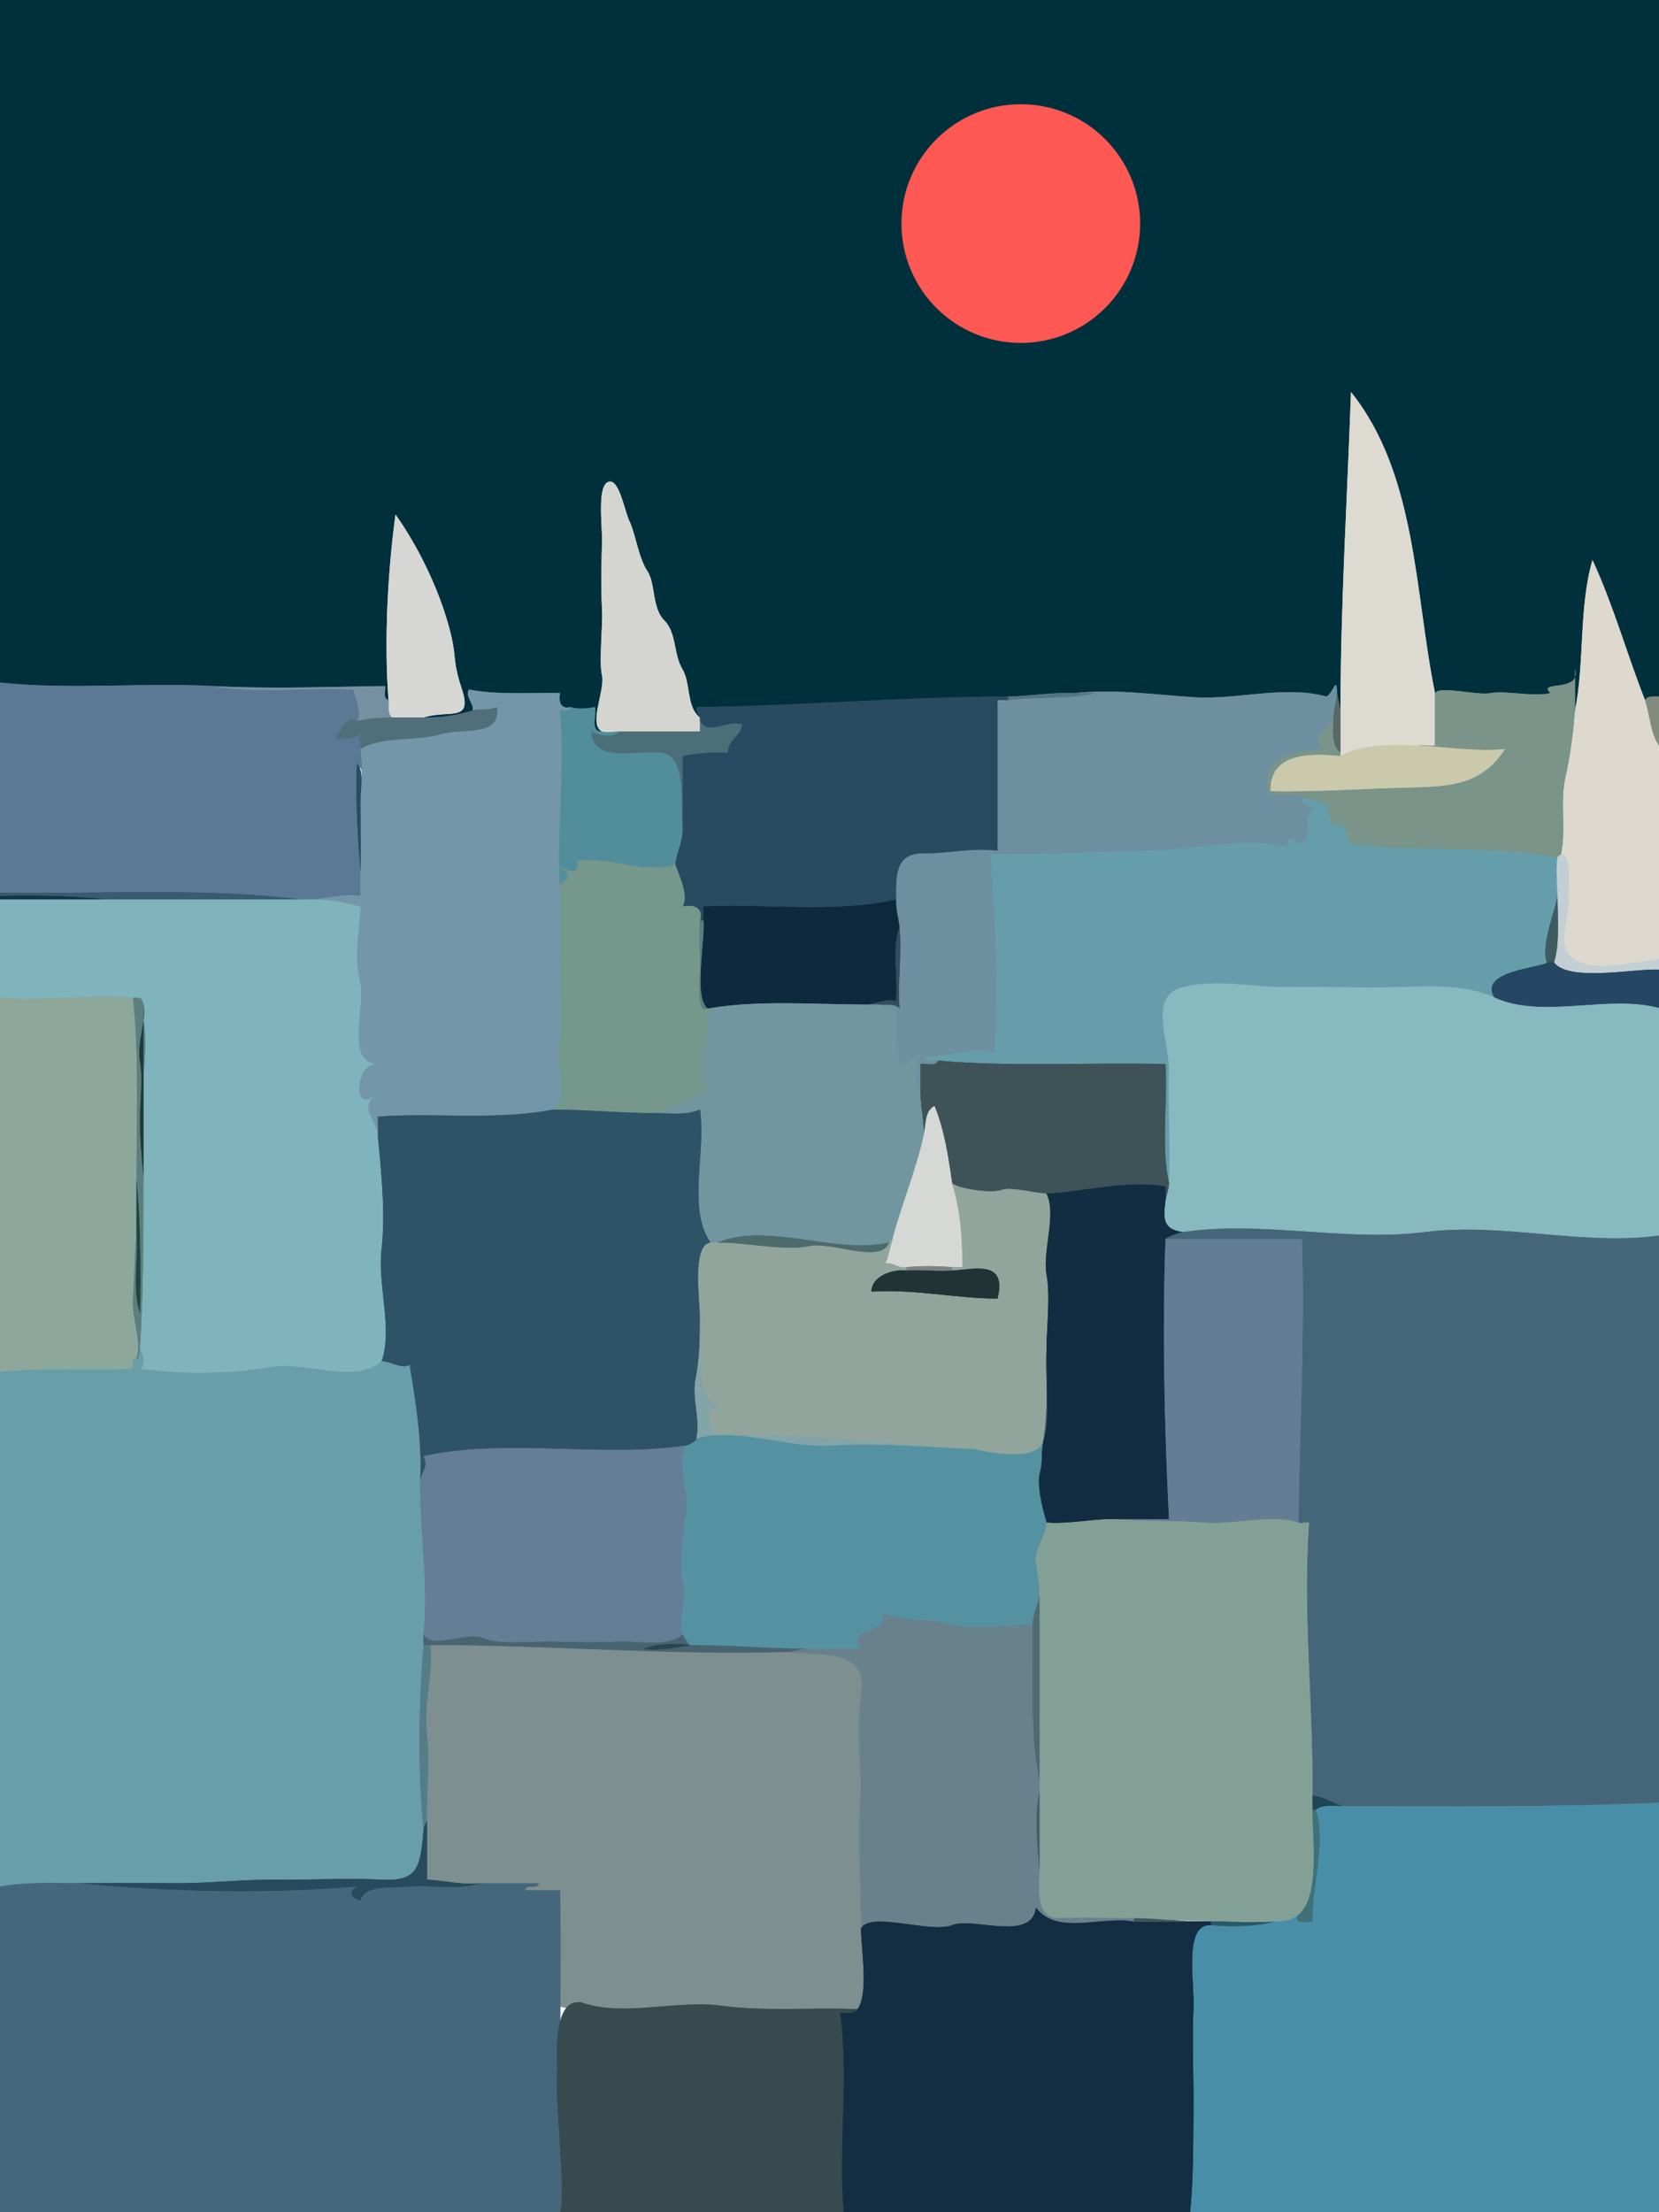 <?xml version="1.0" encoding="UTF-8" standalone="no"?>
<!DOCTYPE svg PUBLIC "-//W3C//DTD SVG 1.1//EN" "http://www.w3.org/Graphics/SVG/1.1/DTD/svg11.dtd">
<svg width="100%" height="100%" viewBox="0 0 474 632" version="1.1" xmlns="http://www.w3.org/2000/svg" xmlns:xlink="http://www.w3.org/1999/xlink" xml:space="preserve" xmlns:serif="http://www.serif.com/" style="fill-rule:evenodd;clip-rule:evenodd;">
    <g>
        <path d="M0,195C20.15,197.13 40.93,194.91 61,196C77.39,196.89 95.21,196.17 110,196C110.28,197.28 109.24,199.5 111,200C109.71,182.54 110.79,163.34 113,147C119.31,155.84 125,167.58 127.98,178.02C130.95,188.46 128.85,187.47 132,197C135.14,206.53 128.06,202.66 121,205C126.54,205 130.2,204.39 135,203C135.74,201.52 132.7,198.81 134,197C142.33,198.59 151.3,197.85 160,198C159.54,200.28 160.11,202.76 163,202C165.06,202.75 168.21,202.38 170,202C170.61,204.22 168.38,209.04 172,209C168,206.88 172.94,197.3 172,193C171.06,188.7 172.29,178.86 172,174C171.71,169.14 171.84,159.44 172,155C172.16,150.56 170.51,139.09 173.71,137.71C176.9,136.32 178.4,146.01 179.92,149.08C181.45,152.14 182.47,159.44 184.92,163.08C187.38,166.71 186.2,173.65 189.78,177.22C193.36,180.79 192.42,186.93 194.93,191.07C197.44,195.22 196.02,201.94 200,205C199.39,204.09 198.88,203.16 199,202C228.33,201.7 257.91,199.02 288,199C294.44,198.87 300.38,197.74 307,198C319.15,196.82 329.16,198.42 341.25,199.2C353.33,199.98 367.08,195.7 379,199C380.95,197.99 381.93,192.78 382,198C382.27,199.46 382.87,202.06 383,203C383,173.36 384.93,142.15 386,112C404.86,135.58 404.13,169.29 410,198C411.45,195.8 421.86,198.77 426,198C430.14,197.23 438.25,199.16 443,198C438.95,194.29 452.12,198.05 450,191L450,203C452.77,189.4 451.08,173.25 455,160C461.01,173 464.94,187.22 470,200C470.9,198.64 472.47,199.09 474,199L474,0L0,0L0,195Z" style="fill:none;fill-rule:nonzero;stroke:rgb(149,173,179);stroke-width:0.3px;"/>
    </g>
    <g>
        <path d="M383,203L383,216C389.03,212.6 397.5,212.68 405,213C406.61,212.7 408.38,213.23 410,213L410,198C404.13,169.29 404.86,135.58 386,112C384.93,142.15 383,173.36 383,203Z" style="fill:none;fill-rule:nonzero;stroke:rgb(220,218,209);stroke-width:0.3px;"/>
    </g>
    <g>
        <path d="M172,209C173.32,209.44 175.59,209 177,209L200,209L200,206C199.94,205.51 200,205 200,205C196.02,201.94 197.44,195.22 194.93,191.07C192.42,186.93 193.36,180.79 189.78,177.22C186.2,173.65 187.38,166.71 184.92,163.08C182.47,159.44 181.45,152.14 179.92,149.08C178.4,146.01 176.9,136.32 173.71,137.71C170.51,139.09 172.16,150.56 172,155C171.84,159.44 171.71,169.14 172,174C172.29,178.86 171.06,188.7 172,193C172.94,197.3 168,206.88 172,209Z" style="fill:none;fill-rule:nonzero;stroke:rgb(212,213,208);stroke-width:0.3px;"/>
    </g>
    <g>
        <path d="M111,200C111.1,201.4 110.67,204 112,205L121,205C128.06,202.66 135.14,206.53 132,197C128.85,187.47 130.95,188.46 127.98,178.02C125,167.58 119.31,155.84 113,147C110.79,163.34 109.71,182.54 111,200Z" style="fill:none;fill-rule:nonzero;stroke:rgb(214,215,212);stroke-width:0.3px;"/>
    </g>
    <g>
        <path d="M450,203C449.42,209.6 448.73,215.65 447.22,222.22C445.71,228.79 447.48,237.34 446,244C449.71,244.45 447.71,256.47 448.12,257.9C448.52,259.33 446.41,265.79 447.02,270.03C447.63,274.26 452.62,275.88 457.08,275.92C461.53,275.97 469.42,274.75 474,274L474,213C471.52,209.4 471.44,204.26 470,200C464.94,187.22 461.01,173 455,160C451.08,173.25 452.77,189.4 450,203Z" style="fill:none;fill-rule:nonzero;stroke:rgb(221,217,206);stroke-width:0.3px;"/>
    </g>
    <g>
        <path d="M410,198L410,213C408.38,213.23 406.61,212.7 405,213C412.51,213.32 421.76,214.84 430,214C423.15,224.49 413.9,224.72 401.99,224.99C390.08,225.26 375.33,226.32 363,226C362.79,214.87 374.7,215.22 383,216L383,215C380.21,212.86 380.93,208.29 381,205C379.67,208.57 373.98,209.66 378,214C369.5,214.02 360.84,216.53 362,226C365.28,229.22 369.9,225.28 373,228C375.3,228.45 377.38,229.25 380,230C377.26,232.27 382.12,233.82 380,236C383.17,233.97 385.88,237.74 385,241C405.1,243.73 424.79,241.25 445,245C445.05,244.65 445.95,244.23 446,244C447.48,237.34 445.71,228.79 447.22,222.22C448.73,215.65 449.42,209.6 450,203L450,191C452.12,198.05 438.95,194.29 443,198C438.25,199.16 430.14,197.23 426,198C421.86,198.77 411.45,195.8 410,198Z" style="fill:none;fill-rule:nonzero;stroke:rgb(122,148,137);stroke-width:0.3px;"/>
    </g>
    <g>
        <path d="M0,255C28.54,255.5 58.66,253.45 86,257L90,257C93.66,256.5 98.65,255.29 103,256L103,249C102.27,239.45 101.47,228.27 102,218C104.21,221.42 102.42,226.82 103,231C103.53,225.51 103.72,219.93 103,214C102.88,213.04 102.77,210.78 103,209C101.82,211.62 98.59,210.96 96,211C97.15,208.9 99.09,204.07 102,206C103.58,204.05 101.52,199.28 101,197C87.83,196.33 73.34,198.33 61,196C40.93,194.91 20.15,197.13 0,195L0,255Z" style="fill:none;fill-rule:nonzero;stroke:rgb(91,121,148);stroke-width:0.3px;"/>
    </g>
    <g>
        <path d="M307,198C309,198.08 311,197.94 313,198C305.34,199.73 296.21,199.05 288,200C287,199.95 286,200.04 285,200L285,243C276.97,242.11 271.76,243.84 263.78,243.78C255.79,243.72 255.98,249.92 256,257C255.9,259.96 256.75,262.39 257,265C257.71,272.6 256.47,280.38 257,288C255.33,286.58 253.04,287.11 251,287C252.06,287.15 254.26,288.91 256,288C255.72,293.85 256.75,298.68 257,304C259.95,304.8 260.3,301.4 263,301C262.19,304.23 260.79,309.25 263,312L263,304C264.57,303.61 267.22,304.94 268,303C266.71,302.89 264.51,303.65 264,302C270.61,302.16 279.77,298.51 284,301C285.72,284.64 284.21,262.28 283,244C297.48,244.41 312.48,243.26 329,243C345.52,242.74 353.46,238.83 368,242C367.29,237.47 369.8,240.98 372,241C375.57,238.03 371.35,232.99 376,231C374.29,231.36 369.96,227.95 373,228C369.9,225.28 365.28,229.22 362,226C360.84,216.53 369.5,214.02 378,214C373.98,209.66 379.67,208.57 381,205C381.04,202.88 382.01,199.31 382,198C381.93,192.78 380.95,197.99 379,199C367.08,195.7 353.33,199.98 341.25,199.2C329.16,198.42 319.15,196.82 307,198Z" style="fill:none;fill-rule:nonzero;stroke:rgb(110,143,160);stroke-width:0.3px;"/>
    </g>
    <g>
        <path d="M102,206C105.33,205.32 108.38,205 112,205C110.67,204 111.1,201.4 111,200C109.24,199.5 110.28,197.28 110,196C95.21,196.17 77.39,196.89 61,196C73.34,198.33 87.83,196.33 101,197C101.52,199.28 103.58,204.05 102,206Z" style="fill:none;fill-rule:nonzero;stroke:rgb(117,144,160);stroke-width:0.3px;"/>
    </g>
    <g>
        <path d="M135,203C137.24,202.35 139.48,203.09 142,202C143.18,210.82 132.09,207.81 125.78,209.78C119.47,211.75 108.69,210.24 103,214C103.72,219.93 103.53,225.51 103,231C103,237 103.12,243.01 103,249L103,256C98.65,255.29 93.66,256.5 90,257C95.58,257 99.07,258.23 103,259C102.6,266.15 100.99,272.99 102.78,280.22C104.57,287.45 98.71,302.33 107,304C101.52,304.41 100.76,318.2 107,313C102.48,316.91 107.83,319.88 108,325C108.12,323.01 107.91,320.99 108,319C124.24,317.8 141.66,320.17 158,317C163.15,312.64 158.47,304.59 159.79,298.77C161.1,292.95 160.15,284.27 160.01,277.99C159.86,271.72 160.41,259.77 160,253C159.09,238.03 161.47,219.32 160,203C161,202.89 162.73,203.47 163,202C160.11,202.76 159.54,200.28 160,198C151.3,197.85 142.33,198.59 134,197C132.7,198.81 135.74,201.52 135,203Z" style="fill:none;fill-rule:nonzero;stroke:rgb(115,151,169);stroke-width:0.3px;"/>
    </g>
    <g>
        <path d="M288,199C288.01,199 288,200 288,200C296.21,199.05 305.34,199.73 313,198C311,197.94 309,198.08 307,198C300.38,197.74 294.44,198.87 288,199Z" style="fill:none;fill-rule:nonzero;stroke:rgb(85,116,131);stroke-width:0.3px;"/>
    </g>
    <g>
        <path d="M381,205C380.93,208.29 380.21,212.86 383,215L383,203C382.87,202.06 382.27,199.46 382,198C382.01,199.31 381.04,202.88 381,205Z" style="fill:none;fill-rule:nonzero;stroke:rgb(87,105,101);stroke-width:0.3px;"/>
    </g>
    <g>
        <path d="M200,205C200,205 199.94,205.51 200,206C202.15,210.42 208.13,205.44 212,207C211.82,210.14 207.7,211.58 208,215C203.5,214.75 199.21,215.07 195,216L195,237C195,240.84 192.92,244.39 193,247C193.04,248.34 197.14,255.3 195,259C198.1,258.35 201.07,259.23 200,263C200.01,262.92 201,263 201,263C200.79,261.7 201.16,260.31 201,259C219.29,258.14 238.52,260.98 256,257C255.98,249.92 255.79,243.72 263.78,243.78C271.76,243.84 276.97,242.11 285,243L285,200C286,200.04 287,199.95 288,200C288,200 288.01,199 288,199C257.91,199.02 228.33,201.7 199,202C198.88,203.16 199.39,204.09 200,205Z" style="fill:none;fill-rule:nonzero;stroke:rgb(40,75,97);stroke-width:0.3px;"/>
    </g>
    <g>
        <path d="M470,200C471.44,204.26 471.52,209.4 474,213L474,199C472.47,199.09 470.9,198.64 470,200Z" style="fill:none;fill-rule:nonzero;stroke:rgb(130,139,126);stroke-width:0.3px;"/>
    </g>
    <g>
        <path d="M135,203C130.2,204.39 126.54,205 121,205L112,205C108.38,205 105.33,205.32 102,206C99.09,204.07 97.15,208.9 96,211C98.59,210.96 101.82,211.62 103,209C102.77,210.78 102.88,213.04 103,214C108.69,210.24 119.47,211.75 125.78,209.78C132.09,207.81 143.18,210.82 142,202C139.48,203.09 137.24,202.35 135,203Z" style="fill:none;fill-rule:nonzero;stroke:rgb(81,111,123);stroke-width:0.3px;"/>
    </g>
    <g>
        <path d="M160,253C160.41,251.52 165.01,250.6 160,248C162.14,248.72 165.88,250.05 165,246C175.19,244.72 184.35,249.96 193,247C192.92,244.39 195,240.84 195,237C194.39,230.71 196.49,215.72 189,215C181.5,214.28 169.42,218.02 169,209C171.13,210.23 175.3,210.88 177,209C175.59,209 173.32,209.44 172,209C168.38,209.04 170.61,204.22 170,202C168.21,202.38 165.06,202.75 163,202C162.73,203.47 161,202.89 160,203C161.47,219.32 159.09,238.03 160,253Z" style="fill:none;fill-rule:nonzero;stroke:rgb(82,141,155);stroke-width:0.3px;"/>
    </g>
    <g>
        <path d="M177,209C175.3,210.88 171.13,210.23 169,209C169.42,218.02 181.5,214.28 189,215C196.49,215.72 194.39,230.71 195,237L195,216C199.21,215.07 203.5,214.75 208,215C207.7,211.58 211.82,210.14 212,207C208.13,205.44 202.15,210.42 200,206L200,209L177,209Z" style="fill:none;fill-rule:nonzero;stroke:rgb(76,110,120);stroke-width:0.3px;"/>
    </g>
    <g>
        <path d="M383,216C374.7,215.22 362.79,214.87 363,226C375.33,226.32 390.08,225.26 401.99,224.99C413.9,224.72 423.15,224.49 430,214C421.76,214.84 412.51,213.32 405,213C397.5,212.68 389.03,212.6 383,216Z" style="fill:none;fill-rule:nonzero;stroke:rgb(202,201,172);stroke-width:0.3px;"/>
    </g>
    <g>
        <path d="M103,249C103.12,243.01 103,237 103,231C102.42,226.82 104.21,221.42 102,218C101.47,228.27 102.27,239.45 103,249Z" style="fill:none;fill-rule:nonzero;stroke:rgb(43,75,98);stroke-width:0.3px;"/>
    </g>
    <g>
        <path d="M268,303C289.5,304.9 311.23,303.42 333,304C333.67,315.17 331.67,327.66 334,338C334.36,328.96 333.77,314.51 334,306C334.23,297.49 327.82,284.5 338.03,282.03C348.23,279.55 357.75,282.17 368,282C378.25,281.83 389.74,282.33 400,282C410.26,281.67 419.37,281.47 427,285C422.08,277.3 440.87,276.41 442,275C440.08,270.46 444.33,260.15 445,256C445,252.46 444.5,248.5 445,245C424.79,241.25 405.1,243.73 385,241C385.88,237.74 383.17,233.97 380,236C382.12,233.82 377.26,232.27 380,230C377.38,229.25 375.3,228.45 373,228C369.96,227.95 374.29,231.36 376,231C371.35,232.99 375.57,238.03 372,241C369.8,240.98 367.29,237.47 368,242C353.46,238.83 345.52,242.74 329,243C312.48,243.26 297.48,244.41 283,244C284.21,262.28 285.72,284.64 284,301C279.77,298.51 270.61,302.16 264,302C264.51,303.65 266.71,302.89 268,303Z" style="fill:none;fill-rule:nonzero;stroke:rgb(101,158,170);stroke-width:0.3px;"/>
    </g>
    <g>
        <path d="M445,245C444.5,248.5 445,252.46 445,256C445,262.03 445.72,269.33 444,275C448.46,280.57 466.86,276.67 474,277L474,274C469.42,274.75 461.53,275.97 457.08,275.92C452.62,275.88 447.63,274.26 447.02,270.03C446.41,265.79 448.52,259.33 448.12,257.9C447.71,256.47 449.71,244.45 446,244C445.95,244.23 445.05,244.65 445,245Z" style="fill:none;fill-rule:nonzero;stroke:rgb(195,207,212);stroke-width:0.3px;"/>
    </g>
    <g>
        <path d="M160,253C160.41,259.77 159.86,271.72 160.01,277.99C160.15,284.27 161.1,292.95 159.79,298.77C158.47,304.59 163.15,312.64 158,317C167.2,317 177.39,318 187,318C192.4,316.96 196.41,313.42 202,312C199.23,306 201.52,298.17 203,288C202.51,288.08 202,288 202,288C199.4,290.05 199.77,281.49 200,278C200.23,274.51 199.65,266.85 200,263C201.07,259.23 198.1,258.35 195,259C197.14,255.3 193.04,248.34 193,247C184.35,249.96 175.19,244.72 165,246C165.88,250.05 162.14,248.72 160,248C165.01,250.6 160.41,251.52 160,253Z" style="fill:none;fill-rule:nonzero;stroke:rgb(118,151,139);stroke-width:0.3px;"/>
    </g>
    <g>
        <path d="M0,256C10.27,255.6 21.52,256.08 31,257L86,257C58.66,253.45 28.54,255.5 0,255L0,256Z" style="fill:none;fill-rule:nonzero;stroke:rgb(55,91,112);stroke-width:0.3px;"/>
    </g>
    <g>
        <path d="M0,257L31,257C21.52,256.08 10.27,255.6 0,256L0,257Z" style="fill:none;fill-rule:nonzero;stroke:rgb(15,55,71);stroke-width:0.3px;"/>
    </g>
    <g>
        <path d="M442,275C442.2,274.76 443.8,274.76 444,275C445.72,269.33 445,262.03 445,256C444.33,260.15 440.08,270.46 442,275Z" style="fill:none;fill-rule:nonzero;stroke:rgb(62,91,98);stroke-width:0.3px;"/>
    </g>
    <g>
        <path d="M0,285C11.19,286.08 25.67,283.86 38,285C40.25,285.21 40.42,284.76 41,287C41.3,288.15 41,289.81 41,291C41.7,296.12 41.49,301.98 41,307L41,336C41,352.46 40.99,368.87 40,385C40.08,386.35 42.23,389.28 40,391C51.08,392.8 65.89,392.59 76.67,390.67C87.46,388.75 101.33,395.65 109,389C112.3,379.71 107.82,366.98 109,357C110.18,347.02 108.96,334.92 108,325C107.83,319.88 102.48,316.91 107,313C100.76,318.2 101.52,304.41 107,304C98.71,302.33 104.57,287.45 102.78,280.22C100.99,272.99 102.6,266.15 103,259C99.07,258.23 95.58,257 90,257L0,257L0,285Z" style="fill:none;fill-rule:nonzero;stroke:rgb(127,180,188);stroke-width:0.3px;"/>
    </g>
    <g>
        <path d="M201,263C201.5,268.56 198.17,284.29 202,288C202,288 202.51,288.08 203,288C217.31,285.65 233.22,287 248,287C249.95,286.81 253.34,285.07 256,286C256.66,279.17 254.68,271.01 257,265C256.75,262.39 255.9,259.96 256,257C238.52,260.98 219.29,258.14 201,259C201.16,260.31 200.79,261.7 201,263Z" style="fill:none;fill-rule:nonzero;stroke:rgb(14,41,61);stroke-width:0.3px;"/>
    </g>
    <g>
        <path d="M202,288C198.17,284.29 201.5,268.56 201,263C201,263 200.01,262.92 200,263C199.65,266.85 200.23,274.51 200,278C199.77,281.49 199.4,290.05 202,288Z" style="fill:none;fill-rule:nonzero;stroke:rgb(92,123,124);stroke-width:0.3px;"/>
    </g>
    <g>
        <path d="M248,287C249,287 250,286.98 251,287C253.04,287.11 255.33,286.58 257,288C256.47,280.38 257.71,272.6 257,265C254.68,271.01 256.66,279.17 256,286C253.34,285.07 249.95,286.81 248,287Z" style="fill:none;fill-rule:nonzero;stroke:rgb(49,76,91);stroke-width:0.3px;"/>
    </g>
    <g>
        <path d="M427,285C440.59,291.28 459.63,284.02 474,288L474,277C466.86,276.67 448.46,280.57 444,275C443.8,274.76 442.2,274.76 442,275C440.87,276.41 422.08,277.3 427,285Z" style="fill:none;fill-rule:nonzero;stroke:rgb(38,71,100);stroke-width:0.3px;"/>
    </g>
    <g>
        <path d="M334,338C333.93,339.84 333.17,341.82 333,343C332.21,348.66 332.53,351.25 338,352C360.49,348.64 384.69,354.85 407,352C429.31,349.15 451.91,356 474,353L474,288C459.63,284.02 440.59,291.28 427,285C419.37,281.47 410.26,281.67 400,282C389.74,282.33 378.25,281.83 368,282C357.75,282.17 348.23,279.55 338.03,282.03C327.82,284.5 334.23,297.49 334,306C333.77,314.51 334.36,328.96 334,338Z" style="fill:none;fill-rule:nonzero;stroke:rgb(134,185,192);stroke-width:0.3px;"/>
    </g>
    <g>
        <path d="M0,285L0,392C12.88,390.5 26.39,391.66 38,391C38.11,390 37.53,388.27 39,388C40.72,383.56 37.55,376.64 38,371C38.45,365.36 38.51,357.11 39,352L39,337C39,319.74 39.81,301.84 38,285C25.67,283.86 11.19,286.08 0,285Z" style="fill:none;fill-rule:nonzero;stroke:rgb(141,168,155);stroke-width:0.3px;"/>
    </g>
    <g>
        <path d="M39,337C40.15,348.87 40.22,362.4 40,375C37.7,368.24 39.64,359.51 39,352C38.51,357.11 38.45,365.36 38,371C37.55,376.64 40.72,383.56 39,388C38.53,388.43 39.73,389.41 40,385C40.99,368.87 41,352.46 41,336C40.56,331.42 39.97,325.22 40,320C40.03,314.78 40.9,307.97 40,303C39.1,298.03 42.01,290.58 41,287C40.42,284.76 40.25,285.21 38,285C39.81,301.84 39,319.74 39,337Z" style="fill:none;fill-rule:nonzero;stroke:rgb(93,126,124);stroke-width:0.3px;"/>
    </g>
    <g>
        <path d="M41,336L41,291C41,289.81 41.3,288.15 41,287C42.01,290.58 39.1,298.03 40,303C40.9,307.97 40.03,314.78 40,320C39.97,325.22 40.56,331.42 41,336Z" style="fill:none;fill-rule:nonzero;stroke:rgb(27,59,59);stroke-width:0.3px;"/>
    </g>
    <g>
        <path d="M203,288C201.52,298.17 199.23,306 202,312C196.41,313.42 192.4,316.96 187,318C191.3,318 196.12,318.71 200,317C201.8,329.24 196.28,345.23 203,355C203.49,354.94 204.5,355.02 205,355C219.08,349.01 238.61,358.42 254,355C254.12,354.65 254.89,354.26 255,354C257.68,343.95 261.86,334.15 264,324C264.05,320.97 263,315.8 263,312C260.79,309.25 262.19,304.23 263,301C260.3,301.4 259.95,304.8 257,304C256.75,298.68 255.72,293.85 256,288C254.26,288.91 252.06,287.15 251,287C250,286.98 249,287 248,287C233.22,287 217.31,285.65 203,288Z" style="fill:none;fill-rule:nonzero;stroke:rgb(113,150,159);stroke-width:0.3px;"/>
    </g>
    <g>
        <path d="M41,307C41.49,301.98 41.7,296.12 41,291L41,307Z" style="fill:none;fill-rule:nonzero;stroke:rgb(83,120,121);stroke-width:0.3px;"/>
    </g>
    <g>
        <path d="M263,312C263,315.8 264.05,320.97 264,324C264.56,321.35 264.24,317.38 267,316C269.81,323.01 270.94,330.5 272,338C273.4,339.53 283.17,341.07 286.01,339.99C288.85,338.92 296.5,341.06 299,341C307.52,340.81 322.09,336.97 333,339L333,343C333.17,341.82 333.93,339.84 334,338C331.67,327.66 333.67,315.17 333,304C311.23,303.42 289.5,304.9 268,303C267.22,304.94 264.57,303.61 263,304L263,312Z" style="fill:none;fill-rule:nonzero;stroke:rgb(62,83,87);stroke-width:0.3px;"/>
    </g>
    <g>
        <path d="M264,324C261.86,334.15 257.68,343.95 255,354C254.36,356.38 253.88,358.66 253,361C255.23,360.48 256.73,362.54 259,362C263.1,361.63 267.9,361.63 272,362C273,362.05 274,361.96 275,362C274.95,353.76 274.45,345.64 272,338C270.94,330.5 269.81,323.01 267,316C264.24,317.38 264.56,321.35 264,324Z" style="fill:none;fill-rule:nonzero;stroke:rgb(213,216,212);stroke-width:0.3px;"/>
    </g>
    <g>
        <path d="M108,325C108.96,334.92 110.18,347.02 109,357C107.82,366.98 112.3,379.71 109,389C110.79,388.6 114.71,391.36 117,390C118.73,400.78 120.61,411.59 120,423C120.28,421.02 122.66,418.96 121,416C144.85,410.8 171.69,416.57 196,413C197.83,412.54 199.87,410.74 199,411C200.16,404.96 197.62,399.44 198.78,393.78C199.94,388.12 200,381.87 200,376C200,371.71 197.69,355.67 203,355C196.28,345.23 201.8,329.24 200,317C196.12,318.71 191.3,318 187,318C177.39,318 167.2,317 158,317C141.66,320.17 124.24,317.8 108,319C107.91,320.99 108.12,323.01 108,325Z" style="fill:none;fill-rule:nonzero;stroke:rgb(46,83,103);stroke-width:0.3px;"/>
    </g>
    <g>
        <path d="M39,352C39.64,359.51 37.7,368.24 40,375C40.22,362.4 40.15,348.87 39,337L39,352Z" style="fill:none;fill-rule:nonzero;stroke:rgb(33,68,65);stroke-width:0.3px;"/>
    </g>
    <g>
        <path d="M272,362C272.02,362 272,363 272,363C278.77,362.54 287.75,359.97 285,371C272.86,370.92 261.36,368.23 249,369C248.95,364.62 255,362.48 259,363C259.01,363 259,362 259,362C256.73,362.54 255.23,360.48 253,361C253.88,358.66 254.36,356.38 255,354C254.89,354.26 254.12,354.65 254,355C251.76,361.26 237.35,354.49 231,356C224.65,357.51 211.67,354.74 205,355C204.5,355.02 203.49,354.94 203,355C197.69,355.67 200,371.71 200,376C200.81,384.36 197.78,397.33 205,402C200.64,403.05 203.1,406.62 204,410C227.12,409.3 252.86,412.59 278,414C282.53,414.92 295.89,417.72 298,412C300.39,405.53 298.38,392.44 299,386C299,379.27 300.18,370.53 299,364C297.82,357.47 301.97,346.74 299,341C296.5,341.06 288.85,338.92 286.01,339.99C283.17,341.07 273.4,339.53 272,338C274.45,345.64 274.95,353.76 275,362C274,361.96 273,362.05 272,362Z" style="fill:none;fill-rule:nonzero;stroke:rgb(145,165,156);stroke-width:0.3px;"/>
    </g>
    <g>
        <path d="M299,341C301.97,346.74 297.82,357.47 299,364C300.18,370.53 299,379.27 299,386C299,394.61 299.51,404.18 298,412C297.25,415.9 298.06,416.69 297,421C295.94,425.31 298.99,434.9 299,435C304.4,435.56 312.08,434 318,434L334,434C332.69,407.69 332.06,380.06 333,354C333.59,353.25 337.26,352.11 338,352C332.53,351.25 332.21,348.66 333,343L333,339C322.09,336.97 307.52,340.81 299,341Z" style="fill:none;fill-rule:nonzero;stroke:rgb(18,44,65);stroke-width:0.3px;"/>
    </g>
    <g>
        <path d="M333,354L372,354C372.9,379.91 371.31,408.77 371,435C371.17,435.38 373.66,434.7 374,435C372.19,461.41 375.19,486.08 375,513C378.03,513.17 381.43,515.58 384,516C414.46,516 444.14,516.34 474,515L474,353C451.91,356 429.31,349.15 407,352C384.69,354.85 360.49,348.64 338,352C337.26,352.11 333.59,353.25 333,354Z" style="fill:none;fill-rule:nonzero;stroke:rgb(69,102,121);stroke-width:0.3px;"/>
    </g>
    <g>
        <path d="M205,355C211.67,354.74 224.65,357.51 231,356C237.35,354.49 251.76,361.26 254,355C238.61,358.42 219.08,349.01 205,355Z" style="fill:none;fill-rule:nonzero;stroke:rgb(77,107,108);stroke-width:0.3px;"/>
    </g>
    <g>
        <path d="M318,434C325.77,434.75 335.68,434.29 344,435C352.32,435.71 363.16,432.45 371,435C371.31,408.77 372.9,379.91 372,354L333,354C332.06,380.06 332.69,407.69 334,434L318,434Z" style="fill:none;fill-rule:nonzero;stroke:rgb(99,125,148);stroke-width:0.3px;"/>
    </g>
    <g>
        <path d="M259,363C263.32,362.77 267.69,363.29 272,363C272,363 272.02,362 272,362C267.9,361.63 263.1,361.63 259,362C259,362 259.01,363 259,363Z" style="fill:none;fill-rule:nonzero;stroke:rgb(122,131,129);stroke-width:0.3px;"/>
    </g>
    <g>
        <path d="M272,363C267.69,363.29 263.32,362.77 259,363C255,362.48 248.95,364.62 249,369C261.36,368.23 272.86,370.92 285,371C287.75,359.97 278.77,362.54 272,363Z" style="fill:none;fill-rule:nonzero;stroke:rgb(32,51,53);stroke-width:0.3px;"/>
    </g>
    <g>
        <path d="M199,411C210.27,407.66 225.36,413.9 238,413C250.64,412.1 265.81,413.6 278,414C252.86,412.59 227.12,409.3 204,410C203.1,406.62 200.64,403.05 205,402C197.78,397.33 200.81,384.36 200,376C200,381.87 199.94,388.12 198.78,393.78C197.62,399.44 200.16,404.96 199,411Z" style="fill:none;fill-rule:nonzero;stroke:rgb(131,164,168);stroke-width:0.3px;"/>
    </g>
    <g>
        <path d="M39,388C37.53,388.27 38.11,390 38,391C26.39,391.66 12.88,390.5 0,392L0,539C7.06,537.65 14.6,538 22,538C31.97,538 39.96,537.92 50,538C60.04,538.08 68.92,536.88 79,537C89.08,537.12 98.66,536.44 109,537C119.34,537.56 120.1,533.53 121,523C119.42,506.66 119.55,487.3 121,470C121.08,469.01 120.89,467.99 121,467C122.49,453.45 120,438 120,423C120.61,411.59 118.73,400.78 117,390C114.71,391.36 110.79,388.6 109,389C101.33,395.65 87.46,388.75 76.67,390.67C65.89,392.59 51.08,392.8 40,391C42.23,389.28 40.08,386.35 40,385C39.73,389.41 38.53,388.43 39,388Z" style="fill:none;fill-rule:nonzero;stroke:rgb(103,158,170);stroke-width:0.3px;"/>
    </g>
    <g>
        <path d="M298,412C299.51,404.18 299,394.61 299,386C298.38,392.44 300.39,405.53 298,412Z" style="fill:none;fill-rule:nonzero;stroke:rgb(72,94,98);stroke-width:0.3px;"/>
    </g>
    <g>
        <path d="M196,413C192.84,416.82 196.89,426.67 196,432C195.1,437.33 194,446.79 195.01,452.01C196.02,457.22 193.59,464.85 195,467C195.49,467.75 196.36,469.23 197,470C197.38,470.21 198,470 198,470C208.94,470 219.16,471 230,471L246,471C241.93,464.48 254.09,466.95 252,461C259.6,463.18 264.32,462.29 271.04,463.97C277.77,465.65 289.51,464.17 295,464C294.99,461.53 296.76,457.99 297,456C297,451.51 296.33,449.18 295.94,445.92C295.54,442.65 299.17,438.2 299,435C298.99,434.9 295.94,425.31 297,421C298.06,416.69 297.25,415.9 298,412C295.89,417.72 282.53,414.92 278,414C265.81,413.6 250.64,412.1 238,413C225.36,413.9 210.27,407.66 199,411C199.87,410.74 197.83,412.54 196,413Z" style="fill:none;fill-rule:nonzero;stroke:rgb(84,146,161);stroke-width:0.3px;"/>
    </g>
    <g>
        <path d="M120,423C120,438 122.49,453.45 121,467C123.25,471.44 133.23,465.97 138,468C142.77,470.03 151.2,468.87 157,469C162.8,469.13 171.04,469.23 177,469C182.96,468.77 190.74,470.64 195,467C193.59,464.85 196.02,457.22 195.01,452.01C194,446.79 195.1,437.33 196,432C196.89,426.67 192.84,416.82 196,413C171.69,416.57 144.85,410.8 121,416C122.66,418.96 120.28,421.02 120,423Z" style="fill:none;fill-rule:nonzero;stroke:rgb(99,126,149);stroke-width:0.3px;"/>
    </g>
    <g>
        <path d="M299,435C299.17,438.2 295.54,442.65 295.94,445.92C296.33,449.18 297,451.51 297,456L297,534C297,539.63 295.46,548.32 303,548C310.55,547.68 316.59,548 324,548C329.06,548 334.69,548.59 339,549L346,549C351.94,549 358.08,549.45 364,549C367.06,548.77 368.57,548.9 371,547C377.26,542.11 375,524.65 375,517L375,513C375.19,486.08 372.19,461.41 374,435C373.66,434.7 371.17,435.38 371,435C363.16,432.45 352.32,435.71 344,435C335.68,434.29 325.77,434.75 318,434C312.08,434 304.4,435.56 299,435Z" style="fill:none;fill-rule:nonzero;stroke:rgb(131,160,151);stroke-width:0.3px;"/>
    </g>
    <g>
        <path d="M295,464C295.08,477.61 294.16,496.06 297,509L297,456C296.76,457.99 294.99,461.53 295,464Z" style="fill:none;fill-rule:nonzero;stroke:rgb(79,107,111);stroke-width:0.3px;"/>
    </g>
    <g>
        <path d="M230,471C228.53,471.17 226.1,471.94 224,472C234.78,473.04 247.63,471.13 246.07,483.08C244.5,495.03 246.26,503.68 245.67,515.67C245.08,527.66 246,538.59 246,551C248.42,545.86 265.98,552.44 272,550C278.02,547.56 294.75,554.91 296,545C302,553.08 314.99,547.22 324,549C323.96,549 324,548 324,548C316.59,548 310.55,547.68 303,548C295.46,548.32 297,539.63 297,534C296.34,527.16 295.5,518.83 297,512L297,509C294.16,496.06 295.08,477.61 295,464C289.51,464.17 277.77,465.65 271.04,463.97C264.32,462.29 259.6,463.18 252,461C254.09,466.95 241.93,464.48 246,471L230,471Z" style="fill:none;fill-rule:nonzero;stroke:rgb(103,130,140);stroke-width:0.3px;"/>
    </g>
    <g>
        <path d="M121,470C121.31,470.24 122.5,470 123,470C156.65,470 190.14,472.95 224,472C226.1,471.94 228.53,471.17 230,471C219.16,471 208.94,470 198,470C194.07,470.38 188.64,471.8 184,471C187.58,469.61 193.32,469.27 197,470C196.36,469.23 195.49,467.75 195,467C190.74,470.64 182.96,468.77 177,469C171.04,469.23 162.8,469.13 157,469C151.2,468.87 142.77,470.03 138,468C133.23,465.97 123.25,471.44 121,467C120.89,467.99 121.08,469.01 121,470Z" style="fill:none;fill-rule:nonzero;stroke:rgb(73,100,113);stroke-width:0.3px;"/>
    </g>
    <g>
        <path d="M198,470C198,470 197.38,470.21 197,470C193.32,469.27 187.58,469.61 184,471C188.64,471.8 194.07,470.38 198,470Z" style="fill:none;fill-rule:nonzero;stroke:rgb(42,68,83);stroke-width:0.3px;"/>
    </g>
    <g>
        <path d="M121,523C121.12,521.66 121.83,520.79 122,520C122,511.85 122.9,503.09 122,495C121.1,486.91 123.87,477.46 123,470C122.5,470 121.31,470.24 121,470C119.55,487.3 119.42,506.66 121,523Z" style="fill:none;fill-rule:nonzero;stroke:rgb(84,125,133);stroke-width:0.3px;"/>
    </g>
    <g>
        <path d="M122,520L122,537C127.02,537.18 131.77,538.61 137,538L154,538C167.97,538 166,542.14 166,555C166,560.59 166.5,566.44 166,572C178.12,576.29 193.15,571.26 206,573C218.85,574.74 231.59,573.41 245,574C248.29,569.57 246,556.51 246,551C246,538.59 245.08,527.66 245.67,515.67C246.26,503.68 244.5,495.03 246.07,483.08C247.63,471.13 234.78,473.04 224,472C190.14,472.95 156.65,470 123,470C123.87,477.46 121.1,486.91 122,495C122.9,503.09 122,511.85 122,520Z" style="fill:none;fill-rule:nonzero;stroke:rgb(125,143,143);stroke-width:0.3px;"/>
    </g>
    <g>
        <path d="M297,534L297,512C295.5,518.83 296.34,527.16 297,534Z" style="fill:none;fill-rule:nonzero;stroke:rgb(68,95,96);stroke-width:0.3px;"/>
    </g>
    <g>
        <path d="M375,517C375.13,517.22 376,517 376,517C378.05,515.48 381.27,516 384,516C381.43,515.58 378.03,513.17 375,513L375,517Z" style="fill:none;fill-rule:nonzero;stroke:rgb(29,69,84);stroke-width:0.3px;"/>
    </g>
    <g>
        <path d="M384,516C381.27,516 378.05,515.48 376,517C378.92,527.11 374.74,538.62 375,549C373.31,548.86 368.94,549.84 371,547C368.57,548.9 367.06,548.77 364,549C359.37,550.3 352.29,550.57 346,550C337.9,549.44 341.45,567 341,574C340.55,581 341.09,594.62 341,603C340.91,611.38 340.98,623.47 340,632L474,632L474,515C444.14,516.34 414.46,516 384,516Z" style="fill:none;fill-rule:nonzero;stroke:rgb(73,142,168);stroke-width:0.3px;"/>
    </g>
    <g>
        <path d="M371,547C368.94,549.84 373.31,548.86 375,549C374.74,538.62 378.92,527.11 376,517C376,517 375.13,517.22 375,517C375,524.65 377.26,542.11 371,547Z" style="fill:none;fill-rule:nonzero;stroke:rgb(64,112,120);stroke-width:0.3px;"/>
    </g>
    <g>
        <path d="M121,523C120.1,533.53 119.34,537.56 109,537C98.66,536.44 89.08,537.12 79,537C68.92,536.88 60.04,538.08 50,538C39.96,537.92 31.97,538 22,538C48.26,540.54 75.75,541.16 102,539C99.25,540.28 100.33,542.36 103,543C104.11,538.46 111.34,539.51 117,539C122.66,538.49 131.95,540.21 137,538C131.77,538.61 127.02,537.18 122,537L122,520C121.83,520.79 121.12,521.66 121,523Z" style="fill:none;fill-rule:nonzero;stroke:rgb(39,74,92);stroke-width:0.3px;"/>
    </g>
    <g>
        <path d="M0,539L0,632L28,632C28.44,626.7 22.53,627.06 26,621C19.73,615.93 16.59,623.6 12,627C14.88,619.32 19.28,598.15 29,611C32.68,611.68 31.09,607.11 33,606C34.37,611.35 31.33,617.14 32,623C35.61,616.5 34.1,622.45 36,626C37.5,624.32 38.19,621.5 38,619C41.85,618.48 38.39,624.06 41,625C44.64,620.07 50,616.33 49,609C52.2,611.49 50.63,616.35 51,620C57.03,619.36 55.07,625.75 60,621C59.31,622.89 58.08,626.85 62,626C63.03,624.09 61.87,622.22 63,620C64.62,622.87 66.09,627.64 64,631C61.7,627.12 56.27,627.15 54,631C52.81,629.29 51.35,626.88 49,627L49,632L160,632C161.84,626.85 160.13,619.36 160,614C159.87,608.64 161.29,602.64 156,602C158.48,601.13 159.73,598.9 160,596C160.56,589.29 154.78,589.22 160,585C148.44,578.29 164.51,565.99 156,560C162.56,555.81 160.45,546.51 160,540L150,540C150.47,538.02 153.6,540.11 154,538L137,538C131.95,540.21 122.66,538.49 117,539C111.34,539.51 104.11,538.46 103,543C100.33,542.36 99.25,540.28 102,539C75.75,541.16 48.26,540.54 22,538C14.6,538 7.06,537.65 0,539Z" style="fill:none;fill-rule:nonzero;stroke:rgb(68,103,124);stroke-width:0.3px;"/>
    </g>
    <g>
        <path d="M246,551C246,556.51 248.29,569.57 245,574C243.87,575.53 241.8,574.84 240,575C242.58,594.14 239.34,613.02 241,632L340,632C340.98,623.47 340.91,611.38 341,603C341.09,594.62 340.55,581 341,574C341.45,567 337.9,549.44 346,550C345.97,550 346,549 346,549L324,549C314.99,547.22 302,553.08 296,545C294.75,554.91 278.02,547.56 272,550C265.98,552.44 248.42,545.86 246,551Z" style="fill:none;fill-rule:nonzero;stroke:rgb(19,45,67);stroke-width:0.3px;"/>
    </g>
    <g>
        <path d="M324,549L339,549C334.69,548.59 329.06,548 324,548C324,548 323.96,549 324,549Z" style="fill:none;fill-rule:nonzero;stroke:rgb(60,87,93);stroke-width:0.3px;"/>
    </g>
    <g>
        <path d="M346,550C352.29,550.57 359.37,550.3 364,549C358.08,549.45 351.94,549 346,549C346,549 345.97,550 346,550Z" style="fill:none;fill-rule:nonzero;stroke:rgb(41,90,102);stroke-width:0.3px;"/>
    </g>
    <g>
        <path d="M166,574C164.88,579.71 162.44,586.21 165,592C164.36,594.19 160.68,595.1 160,596C159.73,598.9 158.48,601.13 156,602C161.29,602.64 159.87,608.64 160,614C160.13,619.36 161.84,626.85 160,632L241,632C239.34,613.02 242.58,594.14 240,575C241.8,574.84 243.87,575.53 245,574C231.59,573.41 218.85,574.74 206,573C193.15,571.26 178.12,576.29 166,572C166,572 165,572.04 165,572C165.16,572.74 165.95,573.3 166,574Z" style="fill:none;fill-rule:nonzero;stroke:rgb(55,75,79);stroke-width:0.3px;"/>
    </g>
    <g>
        <path d="M28,632L49,632L49,627C51.35,626.88 52.81,629.29 54,631C56.27,627.15 61.7,627.12 64,631C66.09,627.64 64.62,622.87 63,620C61.87,622.22 63.03,624.09 62,626C58.08,626.85 59.31,622.89 60,621C55.07,625.75 57.03,619.36 51,620C50.63,616.35 52.2,611.49 49,609C50,616.33 44.64,620.07 41,625C38.39,624.06 41.85,618.48 38,619C38.19,621.5 37.5,624.32 36,626C34.1,622.45 35.61,616.5 32,623C31.33,617.14 34.37,611.35 33,606C31.09,607.11 32.68,611.68 29,611C19.28,598.15 14.88,619.32 12,627C16.59,623.6 19.73,615.93 26,621C22.53,627.06 28.44,626.7 28,632Z" style="fill:none;fill-rule:nonzero;stroke:rgb(49,78,95);stroke-width:0.3px;"/>
    </g>
    <g>
        <path d="M0,195C20.15,197.13 40.93,194.91 61,196C77.39,196.89 95.21,196.17 110,196C110.28,197.28 109.24,199.5 111,200C109.71,182.54 110.79,163.34 113,147C119.31,155.84 125,167.58 127.98,178.02C130.95,188.46 128.85,187.47 132,197C135.14,206.53 128.06,202.66 121,205C126.54,205 130.2,204.39 135,203C135.74,201.52 132.7,198.81 134,197C142.33,198.59 151.3,197.85 160,198C159.54,200.28 160.11,202.76 163,202C165.06,202.75 168.21,202.38 170,202C170.61,204.22 168.38,209.04 172,209C168,206.88 172.94,197.3 172,193C171.06,188.7 172.29,178.86 172,174C171.71,169.14 171.84,159.44 172,155C172.16,150.56 170.51,139.09 173.71,137.71C176.9,136.32 178.4,146.01 179.92,149.08C181.45,152.14 182.47,159.44 184.92,163.08C187.38,166.71 186.2,173.65 189.78,177.22C193.36,180.79 192.42,186.93 194.93,191.07C197.44,195.22 196.02,201.94 200,205C199.39,204.09 198.88,203.16 199,202C228.33,201.7 257.91,199.02 288,199C294.44,198.87 300.38,197.74 307,198C319.15,196.82 329.16,198.42 341.25,199.2C353.33,199.98 367.08,195.7 379,199C380.95,197.99 381.93,192.78 382,198C382.27,199.46 382.87,202.06 383,203C383,173.36 384.93,142.15 386,112C404.86,135.58 404.13,169.29 410,198C411.45,195.8 421.86,198.77 426,198C430.14,197.23 438.25,199.16 443,198C438.95,194.29 452.12,198.05 450,191L450,203C452.77,189.4 451.08,173.25 455,160C461.01,173 464.94,187.22 470,200C470.9,198.64 472.47,199.09 474,199L474,0L0,0L0,195Z" style="fill:rgb(0,48,60);fill-rule:nonzero;"/>
    </g>
    <g>
        <path d="M383,203L383,216C389.03,212.6 397.5,212.68 405,213C406.61,212.7 408.38,213.23 410,213L410,198C404.13,169.29 404.86,135.58 386,112C384.93,142.15 383,173.36 383,203Z" style="fill:rgb(220,218,209);fill-rule:nonzero;"/>
    </g>
    <g>
        <path d="M172,209C173.32,209.44 175.59,209 177,209L200,209L200,206C199.94,205.51 200,205 200,205C196.02,201.94 197.44,195.22 194.93,191.07C192.42,186.93 193.36,180.79 189.78,177.22C186.2,173.65 187.38,166.71 184.92,163.08C182.47,159.44 181.45,152.14 179.92,149.08C178.4,146.01 176.9,136.32 173.71,137.71C170.51,139.09 172.16,150.56 172,155C171.84,159.44 171.71,169.14 172,174C172.29,178.86 171.06,188.7 172,193C172.94,197.3 168,206.88 172,209Z" style="fill:rgb(212,213,208);fill-rule:nonzero;"/>
    </g>
    <g>
        <path d="M111,200C111.1,201.4 110.67,204 112,205L121,205C128.06,202.66 135.14,206.53 132,197C128.85,187.47 130.95,188.46 127.98,178.02C125,167.58 119.31,155.84 113,147C110.79,163.34 109.71,182.54 111,200Z" style="fill:rgb(214,215,212);fill-rule:nonzero;"/>
    </g>
    <g>
        <path d="M450,203C449.42,209.6 448.73,215.65 447.22,222.22C445.71,228.79 447.48,237.34 446,244C449.71,244.45 447.71,256.47 448.12,257.9C448.52,259.33 446.41,265.79 447.02,270.03C447.63,274.26 452.62,275.88 457.08,275.92C461.53,275.97 469.42,274.75 474,274L474,213C471.52,209.4 471.44,204.26 470,200C464.94,187.22 461.01,173 455,160C451.08,173.25 452.77,189.4 450,203Z" style="fill:rgb(221,217,206);fill-rule:nonzero;"/>
    </g>
    <g>
        <path d="M410,198L410,213C408.38,213.23 406.61,212.7 405,213C412.51,213.32 421.76,214.84 430,214C423.15,224.49 413.9,224.72 401.99,224.99C390.08,225.26 375.33,226.32 363,226C362.79,214.87 374.7,215.22 383,216L383,215C380.21,212.86 380.93,208.29 381,205C379.67,208.57 373.98,209.66 378,214C369.5,214.02 360.84,216.53 362,226C365.28,229.22 369.9,225.28 373,228C375.3,228.45 377.38,229.25 380,230C377.26,232.27 382.12,233.82 380,236C383.17,233.97 385.88,237.74 385,241C405.1,243.73 424.79,241.25 445,245C445.05,244.65 445.95,244.23 446,244C447.48,237.34 445.71,228.79 447.22,222.22C448.73,215.65 449.42,209.6 450,203L450,191C452.12,198.05 438.95,194.29 443,198C438.25,199.16 430.14,197.23 426,198C421.86,198.77 411.45,195.8 410,198Z" style="fill:rgb(122,148,137);fill-rule:nonzero;"/>
    </g>
    <g>
        <path d="M0,255C28.54,255.5 58.66,253.45 86,257L90,257C93.66,256.5 98.65,255.29 103,256L103,249C102.27,239.45 101.47,228.27 102,218C104.21,221.42 103.72,219.93 103,214C102.88,213.04 102.77,210.78 103,209C101.82,211.62 98.59,210.96 96,211C97.15,208.9 99.09,204.07 102,206C103.58,204.05 101.52,199.28 101,197C87.83,196.33 73.34,198.33 61,196C40.93,194.91 20.15,197.13 0,195L0,255Z" style="fill:rgb(91,121,148);fill-rule:nonzero;"/>
    </g>
    <g>
        <path d="M307,198C309,198.08 311,197.94 313,198C305.34,199.73 296.21,199.05 288,200C287,199.95 286,200.04 285,200L285,243C276.97,242.11 271.76,243.84 263.78,243.78C255.79,243.72 255.98,249.92 256,257C255.9,259.96 256.75,262.39 257,265C257.71,272.6 256.47,280.38 257,288C255.33,286.58 253.04,287.11 251,287C252.06,287.15 254.26,288.91 256,288C255.72,293.85 256.75,298.68 257,304C259.95,304.8 260.3,301.4 263,301C262.19,304.23 260.79,309.25 263,312L263,304C264.57,303.61 267.22,304.94 268,303C266.71,302.89 264.51,303.65 264,302C270.61,302.16 279.77,298.51 284,301C285.72,284.64 284.21,262.28 283,244C297.48,244.41 312.48,243.26 329,243C345.52,242.74 353.46,238.83 368,242C367.29,237.47 369.8,240.98 372,241C375.57,238.03 371.35,232.99 376,231C374.29,231.36 369.96,227.95 373,228C369.9,225.28 365.28,229.22 362,226C360.84,216.53 369.5,214.02 378,214C373.98,209.66 379.67,208.57 381,205C381.04,202.88 382.01,199.31 382,198C381.93,192.78 380.95,197.99 379,199C367.08,195.7 353.33,199.98 341.25,199.2C329.16,198.42 319.15,196.82 307,198Z" style="fill:rgb(110,143,160);fill-rule:nonzero;"/>
    </g>
    <g>
        <path d="M102,206C105.33,205.32 108.38,205 112,205C110.67,204 111.1,201.4 111,200C109.24,199.5 110.28,197.28 110,196C95.21,196.17 77.39,196.89 61,196C73.34,198.33 87.83,196.33 101,197C101.52,199.28 103.58,204.05 102,206Z" style="fill:rgb(117,144,160);fill-rule:nonzero;"/>
    </g>
    <g>
        <path d="M135,203C137.24,202.35 139.48,203.09 142,202C143.18,210.82 132.09,207.81 125.78,209.78C119.47,211.75 108.69,210.24 103,214C103.72,219.93 103.53,225.51 103,231C103,237 103.12,243.01 103,249L103,256C98.65,255.29 93.66,256.5 90,257C95.58,257 99.07,258.23 103,259C102.6,266.15 100.99,272.99 102.78,280.22C104.57,287.45 98.71,302.33 107,304C101.52,304.41 100.76,318.2 107,313C102.48,316.91 107.83,319.88 108,325C108.12,323.01 107.91,320.99 108,319C124.24,317.8 141.66,320.17 158,317C163.15,312.64 158.47,304.59 159.79,298.77C161.1,292.95 160.15,284.27 160.01,277.99C159.86,271.72 160.41,259.77 160,253C159.09,238.03 161.47,219.32 160,203C161,202.89 162.73,203.47 163,202C160.11,202.76 159.54,200.28 160,198C151.3,197.85 142.33,198.59 134,197C132.7,198.81 135.74,201.52 135,203Z" style="fill:rgb(115,151,169);fill-rule:nonzero;"/>
    </g>
    <g>
        <path d="M288,199C288.01,199 288,200 288,200C296.21,199.05 305.34,199.73 313,198C311,197.94 309,198.08 307,198C300.38,197.74 294.44,198.87 288,199Z" style="fill:rgb(85,116,131);fill-rule:nonzero;"/>
    </g>
    <g>
        <path d="M381,205C380.93,208.29 380.21,212.86 383,215L383,203C382.87,202.06 382.27,199.46 382,198C382.01,199.31 381.04,202.88 381,205Z" style="fill:rgb(87,105,101);fill-rule:nonzero;"/>
    </g>
    <g>
        <path d="M200,205C200,205 199.94,205.51 200,206C202.15,210.42 208.13,205.44 212,207C211.82,210.14 207.7,211.58 208,215C203.5,214.75 199.21,215.07 195,216L195,237C195,240.84 192.92,244.39 193,247C193.04,248.34 197.14,255.3 195,259C198.1,258.35 201.07,259.23 200,263C200.01,262.92 201,263 201,263C200.79,261.7 201.16,260.31 201,259C219.29,258.14 238.52,260.98 256,257C255.98,249.92 255.79,243.72 263.78,243.78C271.76,243.84 276.97,242.11 285,243L285,200C286,200.04 287,199.95 288,200C288,200 288.01,199 288,199C257.91,199.02 228.33,201.7 199,202C198.88,203.16 199.39,204.09 200,205Z" style="fill:rgb(40,75,97);fill-rule:nonzero;"/>
    </g>
    <g>
        <path d="M470,200C471.44,204.26 471.52,209.4 474,213L474,199C472.47,199.09 470.9,198.64 470,200Z" style="fill:rgb(130,139,126);fill-rule:nonzero;"/>
    </g>
    <g>
        <path d="M135,203C130.2,204.39 126.54,205 121,205L112,205C108.38,205 105.33,205.32 102,206C99.09,204.07 97.15,208.9 96,211C98.59,210.96 101.82,211.62 103,209C102.77,210.78 102.88,213.04 103,214C108.69,210.24 119.47,211.75 125.78,209.78C132.09,207.81 143.18,210.82 142,202C139.48,203.09 137.24,202.35 135,203Z" style="fill:rgb(81,111,123);fill-rule:nonzero;"/>
    </g>
    <g>
        <path d="M160,253C160.41,251.52 165.01,250.6 160,248C162.14,248.72 165.88,250.05 165,246C175.19,244.72 184.35,249.96 193,247C192.92,244.39 195,240.84 195,237C194.39,230.71 196.49,215.72 189,215C181.5,214.28 169.42,218.02 169,209C171.13,210.23 175.3,210.88 177,209C175.59,209 173.32,209.44 172,209C168.38,209.04 170.61,204.22 170,202C168.21,202.38 165.06,202.75 163,202C162.73,203.47 161,202.89 160,203C161.47,219.32 159.09,238.03 160,253Z" style="fill:rgb(82,141,155);fill-rule:nonzero;"/>
    </g>
    <g>
        <path d="M177,209C175.3,210.88 171.13,210.23 169,209C169.42,218.02 181.5,214.28 189,215C196.49,215.72 194.39,230.71 195,237L195,216C199.21,215.07 203.5,214.75 208,215C207.7,211.58 211.82,210.14 212,207C208.13,205.44 202.15,210.42 200,206L200,209L177,209Z" style="fill:rgb(76,110,120);fill-rule:nonzero;"/>
    </g>
    <g>
        <path d="M383,216C374.7,215.22 362.79,214.87 363,226C375.33,226.32 390.08,225.26 401.99,224.99C413.9,224.72 423.15,224.49 430,214C421.76,214.84 412.51,213.32 405,213C397.5,212.68 389.03,212.6 383,216Z" style="fill:rgb(202,201,172);fill-rule:nonzero;"/>
    </g>
    <g>
        <path d="M103,249C103.12,243.01 103,237 103,231C102.42,226.82 104.21,221.42 102,218C101.47,228.27 102.27,239.45 103,249Z" style="fill:rgb(43,75,98);fill-rule:nonzero;"/>
    </g>
    <g>
        <path d="M268,303C289.5,304.9 311.23,303.42 333,304C333.67,315.17 331.67,327.66 334,338C334.36,328.96 333.77,314.51 334,306C334.23,297.49 327.82,284.5 338.03,282.03C348.23,279.55 357.75,282.17 368,282C378.25,281.83 389.74,282.33 400,282C410.26,281.67 419.37,281.47 427,285C422.08,277.3 440.87,276.41 442,275C440.08,270.46 444.33,260.15 445,256C445,252.46 444.5,248.5 445,245C424.79,241.25 405.1,243.73 385,241C385.88,237.74 383.17,233.97 380,236C382.12,233.82 377.26,232.27 380,230C377.38,229.25 375.3,228.45 373,228C369.96,227.95 374.29,231.36 376,231C371.35,232.99 375.57,238.03 372,241C369.8,240.98 367.29,237.47 368,242C353.46,238.83 345.52,242.74 329,243C312.48,243.26 297.48,244.41 283,244C284.21,262.28 285.72,284.64 284,301C279.77,298.51 270.61,302.16 264,302C264.51,303.65 266.71,302.89 268,303Z" style="fill:rgb(101,158,170);fill-rule:nonzero;"/>
    </g>
    <g>
        <path d="M445,245C444.5,248.5 445,252.46 445,256C445,262.03 445.72,269.33 444,275C448.46,280.57 466.86,276.67 474,277L474,274C469.42,274.75 461.53,275.97 457.08,275.92C452.62,275.88 447.63,274.26 447.02,270.03C446.41,265.79 448.52,259.33 448.12,257.9C447.71,256.47 449.71,244.45 446,244C445.95,244.23 445.05,244.65 445,245Z" style="fill:rgb(195,207,212);fill-rule:nonzero;"/>
    </g>
    <g>
        <path d="M160,253C160.41,259.77 159.86,271.72 160.01,277.99C160.15,284.27 161.1,292.95 159.79,298.77C158.47,304.59 163.15,312.64 158,317C167.2,317 177.39,318 187,318C192.4,316.96 196.41,313.42 202,312C199.23,306 201.52,298.17 203,288C202.51,288.08 202,288 202,288C199.4,290.05 199.77,281.49 200,278C200.23,274.51 199.65,266.85 200,263C201.07,259.23 198.1,258.35 195,259C197.14,255.3 193.04,248.34 193,247C184.35,249.96 175.19,244.72 165,246C165.88,250.05 162.14,248.72 160,248C165.01,250.6 160.41,251.52 160,253Z" style="fill:rgb(118,151,139);fill-rule:nonzero;"/>
    </g>
    <g>
        <path d="M0,256C10.27,255.6 21.52,256.08 31,257L86,257C58.66,253.45 28.54,255.5 0,255L0,256Z" style="fill:rgb(55,91,112);fill-rule:nonzero;"/>
    </g>
    <g>
        <path d="M0,257L31,257C21.52,256.08 10.27,255.6 0,256L0,257Z" style="fill:rgb(15,55,71);fill-rule:nonzero;"/>
    </g>
    <g>
        <path d="M442,275C442.2,274.76 443.8,274.76 444,275C445.72,269.33 445,262.03 445,256C444.33,260.15 440.08,270.46 442,275Z" style="fill:rgb(62,91,98);fill-rule:nonzero;"/>
    </g>
    <g>
        <path d="M0,285C11.19,286.08 25.67,283.86 38,285C40.25,285.21 40.42,284.76 41,287C41.3,288.15 41,289.81 41,291C41.7,296.12 41.49,301.98 41,307L41,336C41,352.46 40.99,368.87 40,385C40.08,386.35 42.23,389.28 40,391C51.08,392.8 65.89,392.59 76.67,390.67C87.46,388.75 101.33,395.65 109,389C112.3,379.71 107.82,366.98 109,357C110.18,347.02 108.96,334.92 108,325C107.83,319.88 102.48,316.91 107,313C100.76,318.2 101.52,304.41 107,304C98.71,302.33 104.57,287.45 102.78,280.22C100.99,272.99 102.6,266.15 103,259C99.07,258.23 95.58,257 90,257L0,257L0,285Z" style="fill:rgb(127,180,188);fill-rule:nonzero;"/>
    </g>
    <g>
        <path d="M201,263C201.5,268.56 198.17,284.29 202,288C202,288 202.51,288.08 203,288C217.31,285.65 233.22,287 248,287C249.95,286.81 253.34,285.07 256,286C256.66,279.17 254.68,271.01 257,265C256.75,262.39 255.9,259.96 256,257C238.52,260.98 219.29,258.14 201,259C201.16,260.31 200.79,261.7 201,263Z" style="fill:rgb(14,41,61);fill-rule:nonzero;"/>
    </g>
    <g>
        <path d="M202,288C198.17,284.29 201.5,268.56 201,263C201,263 200.01,262.92 200,263C199.65,266.85 200.23,274.51 200,278C199.77,281.49 199.4,290.05 202,288Z" style="fill:rgb(92,123,124);fill-rule:nonzero;"/>
    </g>
    <g>
        <path d="M248,287C249,287 250,286.98 251,287C253.04,287.11 255.33,286.58 257,288C256.47,280.38 257.71,272.6 257,265C254.68,271.01 256.66,279.17 256,286C253.34,285.07 249.95,286.81 248,287Z" style="fill:rgb(49,76,91);fill-rule:nonzero;"/>
    </g>
    <g>
        <path d="M427,285C440.59,291.28 459.63,284.02 474,288L474,277C466.86,276.67 448.46,280.57 444,275C443.8,274.76 442.2,274.76 442,275C440.87,276.41 422.08,277.3 427,285Z" style="fill:rgb(38,71,100);fill-rule:nonzero;"/>
    </g>
    <g>
        <path d="M334,338C333.93,339.84 333.17,341.82 333,343C332.21,348.66 332.53,351.25 338,352C360.49,348.64 384.69,354.85 407,352C429.31,349.15 451.91,356 474,353L474,288C459.63,284.02 440.59,291.28 427,285C419.37,281.47 410.26,281.67 400,282C389.74,282.33 378.25,281.83 368,282C357.75,282.17 348.23,279.55 338.03,282.03C327.82,284.5 334.23,297.49 334,306C333.77,314.51 334.36,328.96 334,338Z" style="fill:rgb(134,185,192);fill-rule:nonzero;"/>
    </g>
    <g>
        <path d="M0,285L0,392C12.88,390.5 26.39,391.66 38,391C38.11,390 37.53,388.27 39,388C40.72,383.56 37.55,376.64 38,371C38.45,365.36 38.51,357.11 39,352L39,337C39,319.74 39.81,301.84 38,285C25.67,283.86 11.19,286.08 0,285Z" style="fill:rgb(141,168,155);fill-rule:nonzero;"/>
    </g>
    <g>
        <path d="M39,337C40.15,348.87 40.22,362.4 40,375C37.7,368.24 39.64,359.51 39,352C38.51,357.11 38.45,365.36 38,371C37.55,376.64 40.72,383.56 39,388C38.53,388.43 39.73,389.41 40,385C40.99,368.87 41,352.46 41,336C40.56,331.42 39.97,325.22 40,320C40.03,314.78 40.9,307.97 40,303C39.1,298.03 42.01,290.58 41,287C40.42,284.76 40.25,285.21 38,285C39.81,301.84 39,319.74 39,337Z" style="fill:rgb(93,126,124);fill-rule:nonzero;"/>
    </g>
    <g>
        <path d="M41,336L41,291C41,289.81 41.3,288.15 41,287C42.01,290.58 39.1,298.03 40,303C40.9,307.97 40.03,314.78 40,320C39.97,325.22 40.56,331.42 41,336Z" style="fill:rgb(27,59,59);fill-rule:nonzero;"/>
    </g>
    <g>
        <path d="M203,288C201.52,298.17 199.23,306 202,312C196.41,313.42 192.4,316.96 187,318C191.3,318 196.12,318.71 200,317C201.8,329.24 196.28,345.23 203,355C203.49,354.94 204.5,355.02 205,355C219.08,349.01 238.61,358.42 254,355C254.12,354.65 254.89,354.26 255,354C257.68,343.95 261.86,334.15 264,324C264.05,320.97 263,315.8 263,312C260.79,309.25 262.19,304.23 263,301C260.3,301.4 259.95,304.8 257,304C256.75,298.68 255.72,293.85 256,288C254.26,288.91 252.06,287.15 251,287C250,286.98 249,287 248,287C233.22,287 217.31,285.65 203,288Z" style="fill:rgb(113,150,159);fill-rule:nonzero;"/>
    </g>
    <g>
        <path d="M41,307C41.49,301.98 41.7,296.12 41,291L41,307Z" style="fill:rgb(83,120,121);fill-rule:nonzero;"/>
    </g>
    <g>
        <path d="M263,312C263,315.8 264.05,320.97 264,324C264.56,321.35 264.24,317.38 267,316C269.81,323.01 270.94,330.5 272,338C273.4,339.53 283.17,341.07 286.01,339.99C288.85,338.92 296.5,341.06 299,341C307.52,340.81 322.09,336.97 333,339L333,343C333.17,341.82 333.93,339.84 334,338C331.67,327.66 333.67,315.17 333,304C311.23,303.42 289.5,304.9 268,303C267.22,304.94 264.57,303.61 263,304L263,312Z" style="fill:rgb(62,83,87);fill-rule:nonzero;"/>
    </g>
    <g>
        <path d="M264,324C261.86,334.15 257.68,343.95 255,354C254.36,356.38 253.88,358.66 253,361C255.23,360.48 256.73,362.54 259,362C263.1,361.63 267.9,361.63 272,362C273,362.05 274,361.96 275,362C274.95,353.76 274.45,345.64 272,338C270.94,330.5 269.81,323.01 267,316C264.24,317.38 264.56,321.35 264,324Z" style="fill:rgb(213,216,212);fill-rule:nonzero;"/>
    </g>
    <g>
        <path d="M108,325C108.96,334.92 110.18,347.02 109,357C107.82,366.98 112.3,379.71 109,389C110.79,388.6 114.71,391.36 117,390C118.73,400.78 120.61,411.59 120,423C120.28,421.02 122.66,418.96 121,416C144.85,410.8 171.69,416.57 196,413C197.83,412.54 199.87,410.74 199,411C200.16,404.96 197.62,399.44 198.78,393.78C199.94,388.12 200,381.87 200,376C200,371.71 197.69,355.67 203,355C196.28,345.23 201.8,329.24 200,317C196.12,318.71 191.3,318 187,318C177.39,318 167.2,317 158,317C141.66,320.17 124.24,317.8 108,319C107.91,320.99 108.12,323.01 108,325Z" style="fill:rgb(46,83,103);fill-rule:nonzero;"/>
    </g>
    <g>
        <path d="M39,352C39.64,359.51 37.7,368.24 40,375C40.22,362.4 40.15,348.87 39,337L39,352Z" style="fill:rgb(33,68,65);fill-rule:nonzero;"/>
    </g>
    <g>
        <path d="M272,362C272.02,362 272,363 272,363C278.77,362.54 287.75,359.97 285,371C272.86,370.92 261.36,368.23 249,369C248.95,364.62 255,362.48 259,363C259.01,363 259,362 259,362C256.73,362.54 255.23,360.48 253,361C253.88,358.66 254.36,356.38 255,354C254.89,354.26 254.12,354.65 254,355C251.76,361.26 237.35,354.49 231,356C224.65,357.51 211.67,354.74 205,355C204.5,355.02 203.49,354.94 203,355C197.69,355.67 200,371.71 200,376C200.81,384.36 197.78,397.33 205,402C200.64,403.05 203.1,406.62 204,410C227.12,409.3 252.86,412.59 278,414C282.53,414.92 295.89,417.72 298,412C300.39,405.53 298.38,392.44 299,386C299,379.27 300.18,370.53 299,364C297.82,357.47 301.97,346.74 299,341C296.5,341.06 288.85,338.92 286.01,339.99C283.17,341.07 273.4,339.53 272,338C274.45,345.64 274.95,353.76 275,362C274,361.96 273,362.05 272,362Z" style="fill:rgb(145,165,156);fill-rule:nonzero;"/>
    </g>
    <g>
        <path d="M299,341C301.97,346.74 297.82,357.47 299,364C300.18,370.53 299,379.27 299,386C299,394.61 299.51,404.18 298,412C297.25,415.9 298.06,416.69 297,421C295.94,425.31 298.99,434.9 299,435C304.4,435.56 312.08,434 318,434L334,434C332.69,407.69 332.06,380.06 333,354C333.59,353.25 337.26,352.11 338,352C332.53,351.25 332.21,348.66 333,343L333,339C322.09,336.97 307.52,340.81 299,341Z" style="fill:rgb(18,44,65);fill-rule:nonzero;"/>
    </g>
    <g>
        <path d="M333,354L372,354C372.9,379.91 371.31,408.77 371,435C371.17,435.38 373.66,434.7 374,435C372.19,461.41 375.19,486.08 375,513C378.03,513.17 381.43,515.58 384,516C414.46,516 444.14,516.34 474,515L474,353C451.91,356 429.31,349.15 407,352C384.69,354.85 360.49,348.64 338,352C337.26,352.11 333.59,353.25 333,354Z" style="fill:rgb(69,102,121);fill-rule:nonzero;"/>
    </g>
    <g>
        <path d="M205,355C211.67,354.74 224.65,357.51 231,356C237.35,354.49 251.76,361.26 254,355C238.61,358.42 219.08,349.01 205,355Z" style="fill:rgb(77,107,108);fill-rule:nonzero;"/>
    </g>
    <g>
        <path d="M318,434C325.77,434.75 335.68,434.29 344,435C352.32,435.71 363.16,432.45 371,435C371.31,408.77 372.9,379.91 372,354L333,354C332.06,380.06 332.69,407.69 334,434L318,434Z" style="fill:rgb(99,125,148);fill-rule:nonzero;"/>
    </g>
    <g>
        <path d="M259,363C263.32,362.77 267.69,363.29 272,363C272,363 272.02,362 272,362C267.9,361.63 263.1,361.63 259,362C259,362 259.01,363 259,363Z" style="fill:rgb(122,131,129);fill-rule:nonzero;"/>
    </g>
    <g>
        <path d="M272,363C267.69,363.29 263.32,362.77 259,363C255,362.48 248.95,364.62 249,369C261.36,368.23 272.86,370.92 285,371C287.75,359.97 278.77,362.54 272,363Z" style="fill:rgb(32,51,53);fill-rule:nonzero;"/>
    </g>
    <g>
        <path d="M199,411C210.27,407.66 225.36,413.9 238,413C250.64,412.1 265.81,413.6 278,414C252.86,412.59 227.12,409.3 204,410C203.1,406.62 200.64,403.05 205,402C197.78,397.33 200.81,384.36 200,376C200,381.87 199.94,388.12 198.78,393.78C197.62,399.44 200.16,404.96 199,411Z" style="fill:rgb(131,164,168);fill-rule:nonzero;"/>
    </g>
    <g>
        <path d="M39,388C37.53,388.27 38.11,390 38,391C26.39,391.66 12.88,390.5 0,392L0,539C7.06,537.65 14.6,538 22,538C31.97,538 39.96,537.92 50,538C60.04,538.08 68.92,536.88 79,537C89.08,537.12 98.66,536.44 109,537C119.34,537.56 120.1,533.53 121,523C119.42,506.66 119.55,487.3 121,470C121.08,469.01 120.89,467.99 121,467C122.49,453.45 120,438 120,423C120.61,411.59 118.73,400.78 117,390C114.71,391.36 110.79,388.6 109,389C101.33,395.65 87.46,388.75 76.67,390.67C65.89,392.59 51.08,392.8 40,391C42.23,389.28 40.08,386.35 40,385C39.73,389.41 38.53,388.43 39,388Z" style="fill:rgb(103,158,170);fill-rule:nonzero;"/>
    </g>
    <g>
        <path d="M298,412C299.51,404.18 299,394.61 299,386C298.38,392.44 300.39,405.53 298,412Z" style="fill:rgb(72,94,98);fill-rule:nonzero;"/>
    </g>
    <g>
        <path d="M196,413C192.84,416.82 196.89,426.67 196,432C195.1,437.33 194,446.79 195.01,452.01C196.02,457.22 193.59,464.85 195,467C195.49,467.75 196.36,469.23 197,470C197.38,470.21 198,470 198,470C208.94,470 219.16,471 230,471L246,471C241.93,464.48 254.09,466.95 252,461C259.6,463.18 264.32,462.29 271.04,463.97C277.77,465.65 289.51,464.17 295,464C294.99,461.53 296.76,457.99 297,456C297,451.51 296.33,449.18 295.94,445.92C295.54,442.65 299.17,438.2 299,435C298.99,434.9 295.94,425.31 297,421C298.06,416.69 297.25,415.9 298,412C295.89,417.72 282.53,414.92 278,414C265.81,413.6 250.64,412.1 238,413C225.36,413.9 210.27,407.66 199,411C199.87,410.74 197.83,412.54 196,413Z" style="fill:rgb(84,146,161);fill-rule:nonzero;"/>
    </g>
    <g>
        <path d="M120,423C120,438 122.49,453.45 121,467C123.25,471.44 133.23,465.97 138,468C142.77,470.03 151.2,468.87 157,469C162.8,469.13 171.04,469.23 177,469C182.96,468.77 190.74,470.64 195,467C193.59,464.85 196.02,457.22 195.01,452.01C194,446.79 195.1,437.33 196,432C196.89,426.67 192.84,416.82 196,413C171.69,416.57 144.85,410.8 121,416C122.66,418.96 120.28,421.02 120,423Z" style="fill:rgb(99,126,149);fill-rule:nonzero;"/>
    </g>
    <g>
        <path d="M299,435C299.17,438.2 295.54,442.65 295.94,445.92C296.33,449.18 297,451.51 297,456L297,534C297,539.63 295.46,548.32 303,548C310.55,547.68 358.08,549.45 364,549C367.06,548.77 368.57,548.9 371,547C377.26,542.11 375,524.65 375,517L375,513C375.19,486.08 372.19,461.41 374,435C373.66,434.7 371.17,435.38 371,435C363.16,432.45 352.32,435.71 344,435C335.68,434.29 325.77,434.75 318,434C312.08,434 304.4,435.56 299,435Z" style="fill:rgb(131,160,151);fill-rule:nonzero;"/>
    </g>
    <g>
        <path d="M295,464C295.08,477.61 294.16,496.06 297,509L297,456C296.76,457.99 294.99,461.53 295,464Z" style="fill:rgb(79,107,111);fill-rule:nonzero;"/>
    </g>
    <g>
        <path d="M230,471C228.53,471.17 226.1,471.94 224,472C234.78,473.04 247.63,471.13 246.07,483.08C244.5,495.03 246.26,503.68 245.67,515.67C245.08,527.66 246,538.59 246,551C248.42,545.86 265.98,552.44 272,550C278.02,547.56 294.75,554.91 296,545C302,553.08 314.99,547.22 324,549C323.96,549 324,548 324,548C316.59,548 310.55,547.68 303,548C295.46,548.32 297,539.63 297,534C296.34,527.16 295.5,518.83 297,512L297,509C294.16,496.06 295.08,477.61 295,464C289.51,464.17 277.77,465.65 271.04,463.97C264.32,462.29 259.6,463.18 252,461C254.09,466.95 241.93,464.48 246,471L230,471Z" style="fill:rgb(103,130,140);fill-rule:nonzero;"/>
    </g>
    <g>
        <path d="M121,470C121.31,470.24 122.5,470 123,470C156.65,470 190.14,472.95 224,472C226.1,471.94 228.53,471.17 230,471C219.16,471 208.94,470 198,470C194.07,470.38 188.64,471.8 184,471C187.58,469.61 193.32,469.27 197,470C196.36,469.23 195.49,467.75 195,467C190.74,470.64 182.96,468.77 177,469C171.04,469.23 162.8,469.13 157,469C151.2,468.87 142.77,470.03 138,468C133.23,465.97 123.25,471.44 121,467C120.89,467.99 121.08,469.01 121,470Z" style="fill:rgb(73,100,113);fill-rule:nonzero;"/>
    </g>
    <g>
        <path d="M198,470C198,470 197.38,470.21 197,470C193.32,469.27 187.58,469.61 184,471C188.64,471.8 194.07,470.38 198,470Z" style="fill:rgb(42,68,83);fill-rule:nonzero;"/>
    </g>
    <g>
        <path d="M121,523C121.12,521.66 121.83,520.79 122,520C122,511.85 122.9,503.09 122,495C121.1,486.91 123.87,477.46 123,470C122.5,470 121.31,470.24 121,470C119.55,487.3 119.42,506.66 121,523Z" style="fill:rgb(84,125,133);fill-rule:nonzero;"/>
    </g>
    <g>
        <path d="M122,520L122,537C127.02,537.18 131.77,538.61 137,538C142.67,538 143.15,546.325 148.82,546.325C162.79,546.325 155.147,541.084 155.147,553.944C155.147,559.534 158.659,567.153 158.159,572.713C170.279,577.003 193.15,571.26 206,573C218.85,574.74 231.59,573.41 245,574C248.29,569.57 246,556.51 246,551C246,538.59 245.08,527.66 245.67,515.67C246.26,503.68 244.5,495.03 246.07,483.08C247.63,471.13 234.78,473.04 224,472C190.14,472.95 156.65,470 123,470C123.87,477.46 121.1,486.91 122,495C122.9,503.09 122,511.85 122,520Z" style="fill:rgb(125,143,143);fill-rule:nonzero;"/>
    </g>
    <g>
        <path d="M297,534L297,512C295.5,518.83 296.34,527.16 297,534Z" style="fill:rgb(68,95,96);fill-rule:nonzero;"/>
    </g>
    <g>
        <path d="M375,517C375.13,517.22 376,517 376,517C378.05,515.48 381.27,516 384,516C381.43,515.58 378.03,513.17 375,513L375,517Z" style="fill:rgb(29,69,84);fill-rule:nonzero;"/>
    </g>
    <g>
        <path d="M384,516C381.27,516 378.05,515.48 376,517C378.92,527.11 374.74,538.62 375,549C373.31,548.86 368.94,549.84 371,547C368.57,548.9 367.06,548.77 364,549C359.37,550.3 352.29,550.57 346,550C337.9,549.44 341.45,567 341,574C340.55,581 341.09,594.62 341,603C340.91,611.38 340.98,623.47 340,632L474,632L474,515C444.14,516.34 414.46,516 384,516Z" style="fill:rgb(73,142,168);fill-rule:nonzero;"/>
    </g>
    <g>
        <path d="M371,547C368.94,549.84 373.31,548.86 375,549C374.74,538.62 378.92,527.11 376,517C376,517 375.13,517.22 375,517C375,524.65 377.26,542.11 371,547Z" style="fill:rgb(64,112,120);fill-rule:nonzero;"/>
    </g>
    <g>
        <path d="M121,523C120.1,533.53 119.34,537.56 109,537C98.66,536.44 89.08,537.12 79,537C68.92,536.88 60.04,538.08 50,538C39.96,537.92 31.97,538 22,538C48.26,540.54 75.75,541.16 102,539C99.25,540.28 100.33,542.36 103,543C104.11,538.46 111.34,539.51 117,539C122.66,538.49 131.95,540.21 137,538C131.77,538.61 127.02,537.18 122,537L122,520C121.83,520.79 121.12,521.66 121,523Z" style="fill:rgb(39,74,92);fill-rule:nonzero;"/>
    </g>
    <g>
        <path d="M0,539L0,632L160,632C161.84,626.85 160.13,619.36 160,614C159.87,608.64 160.45,546.51 160,540L150,540C150.47,538.02 153.6,540.11 154,538L137,538C131.95,540.21 122.66,538.49 117,539C111.34,539.51 104.11,538.46 103,543C100.33,542.36 99.25,540.28 102,539C75.75,541.16 48.26,540.54 22,538C14.6,538 7.06,537.65 0,539Z" style="fill:rgb(68,103,124);fill-rule:nonzero;"/>
    </g>
    <g>
        <path d="M246,551C246,556.51 248.29,569.57 245,574C243.87,575.53 241.8,574.84 240,575C242.58,594.14 239.34,613.02 241,632L340,632C340.98,623.47 340.91,611.38 341,603C341.09,594.62 340.55,581 341,574C341.45,567 337.9,549.44 346,550C345.97,550 346,549 346,549L324,549C314.99,547.22 302,553.08 296,545C294.75,554.91 278.02,547.56 272,550C265.98,552.44 248.42,545.86 246,551Z" style="fill:rgb(19,45,67);fill-rule:nonzero;"/>
    </g>
    <g>
        <path d="M324,549L339,549C334.69,548.59 329.06,548 324,548C324,548 323.96,549 324,549Z" style="fill:rgb(60,87,93);fill-rule:nonzero;"/>
    </g>
    <g>
        <path d="M346,550C352.29,550.57 359.37,550.3 364,549C358.08,549.45 351.94,549 346,549C346,549 345.97,550 346,550Z" style="fill:rgb(41,90,102);fill-rule:nonzero;"/>
    </g>
    <g>
        <path d="M159.234,591.044C158.114,596.754 161.84,626.85 160,632L241,632C239.34,613.02 242.58,594.14 240,575C241.8,574.84 243.87,575.53 245,574C231.59,573.41 218.85,574.74 206,573C193.15,571.26 178.12,576.29 166,572C166,572 165.04,572 165,572C157.603,572.022 159.184,590.344 159.234,591.044Z" style="fill:rgb(55,75,79);fill-rule:nonzero;"/>
        <g transform="matrix(1,0,0,1,32.336,-1.701)">
            <circle cx="259.32" cy="65.574" r="34.097" style="fill:rgb(253,88,84);"/>
        </g>
    </g>
</svg>
